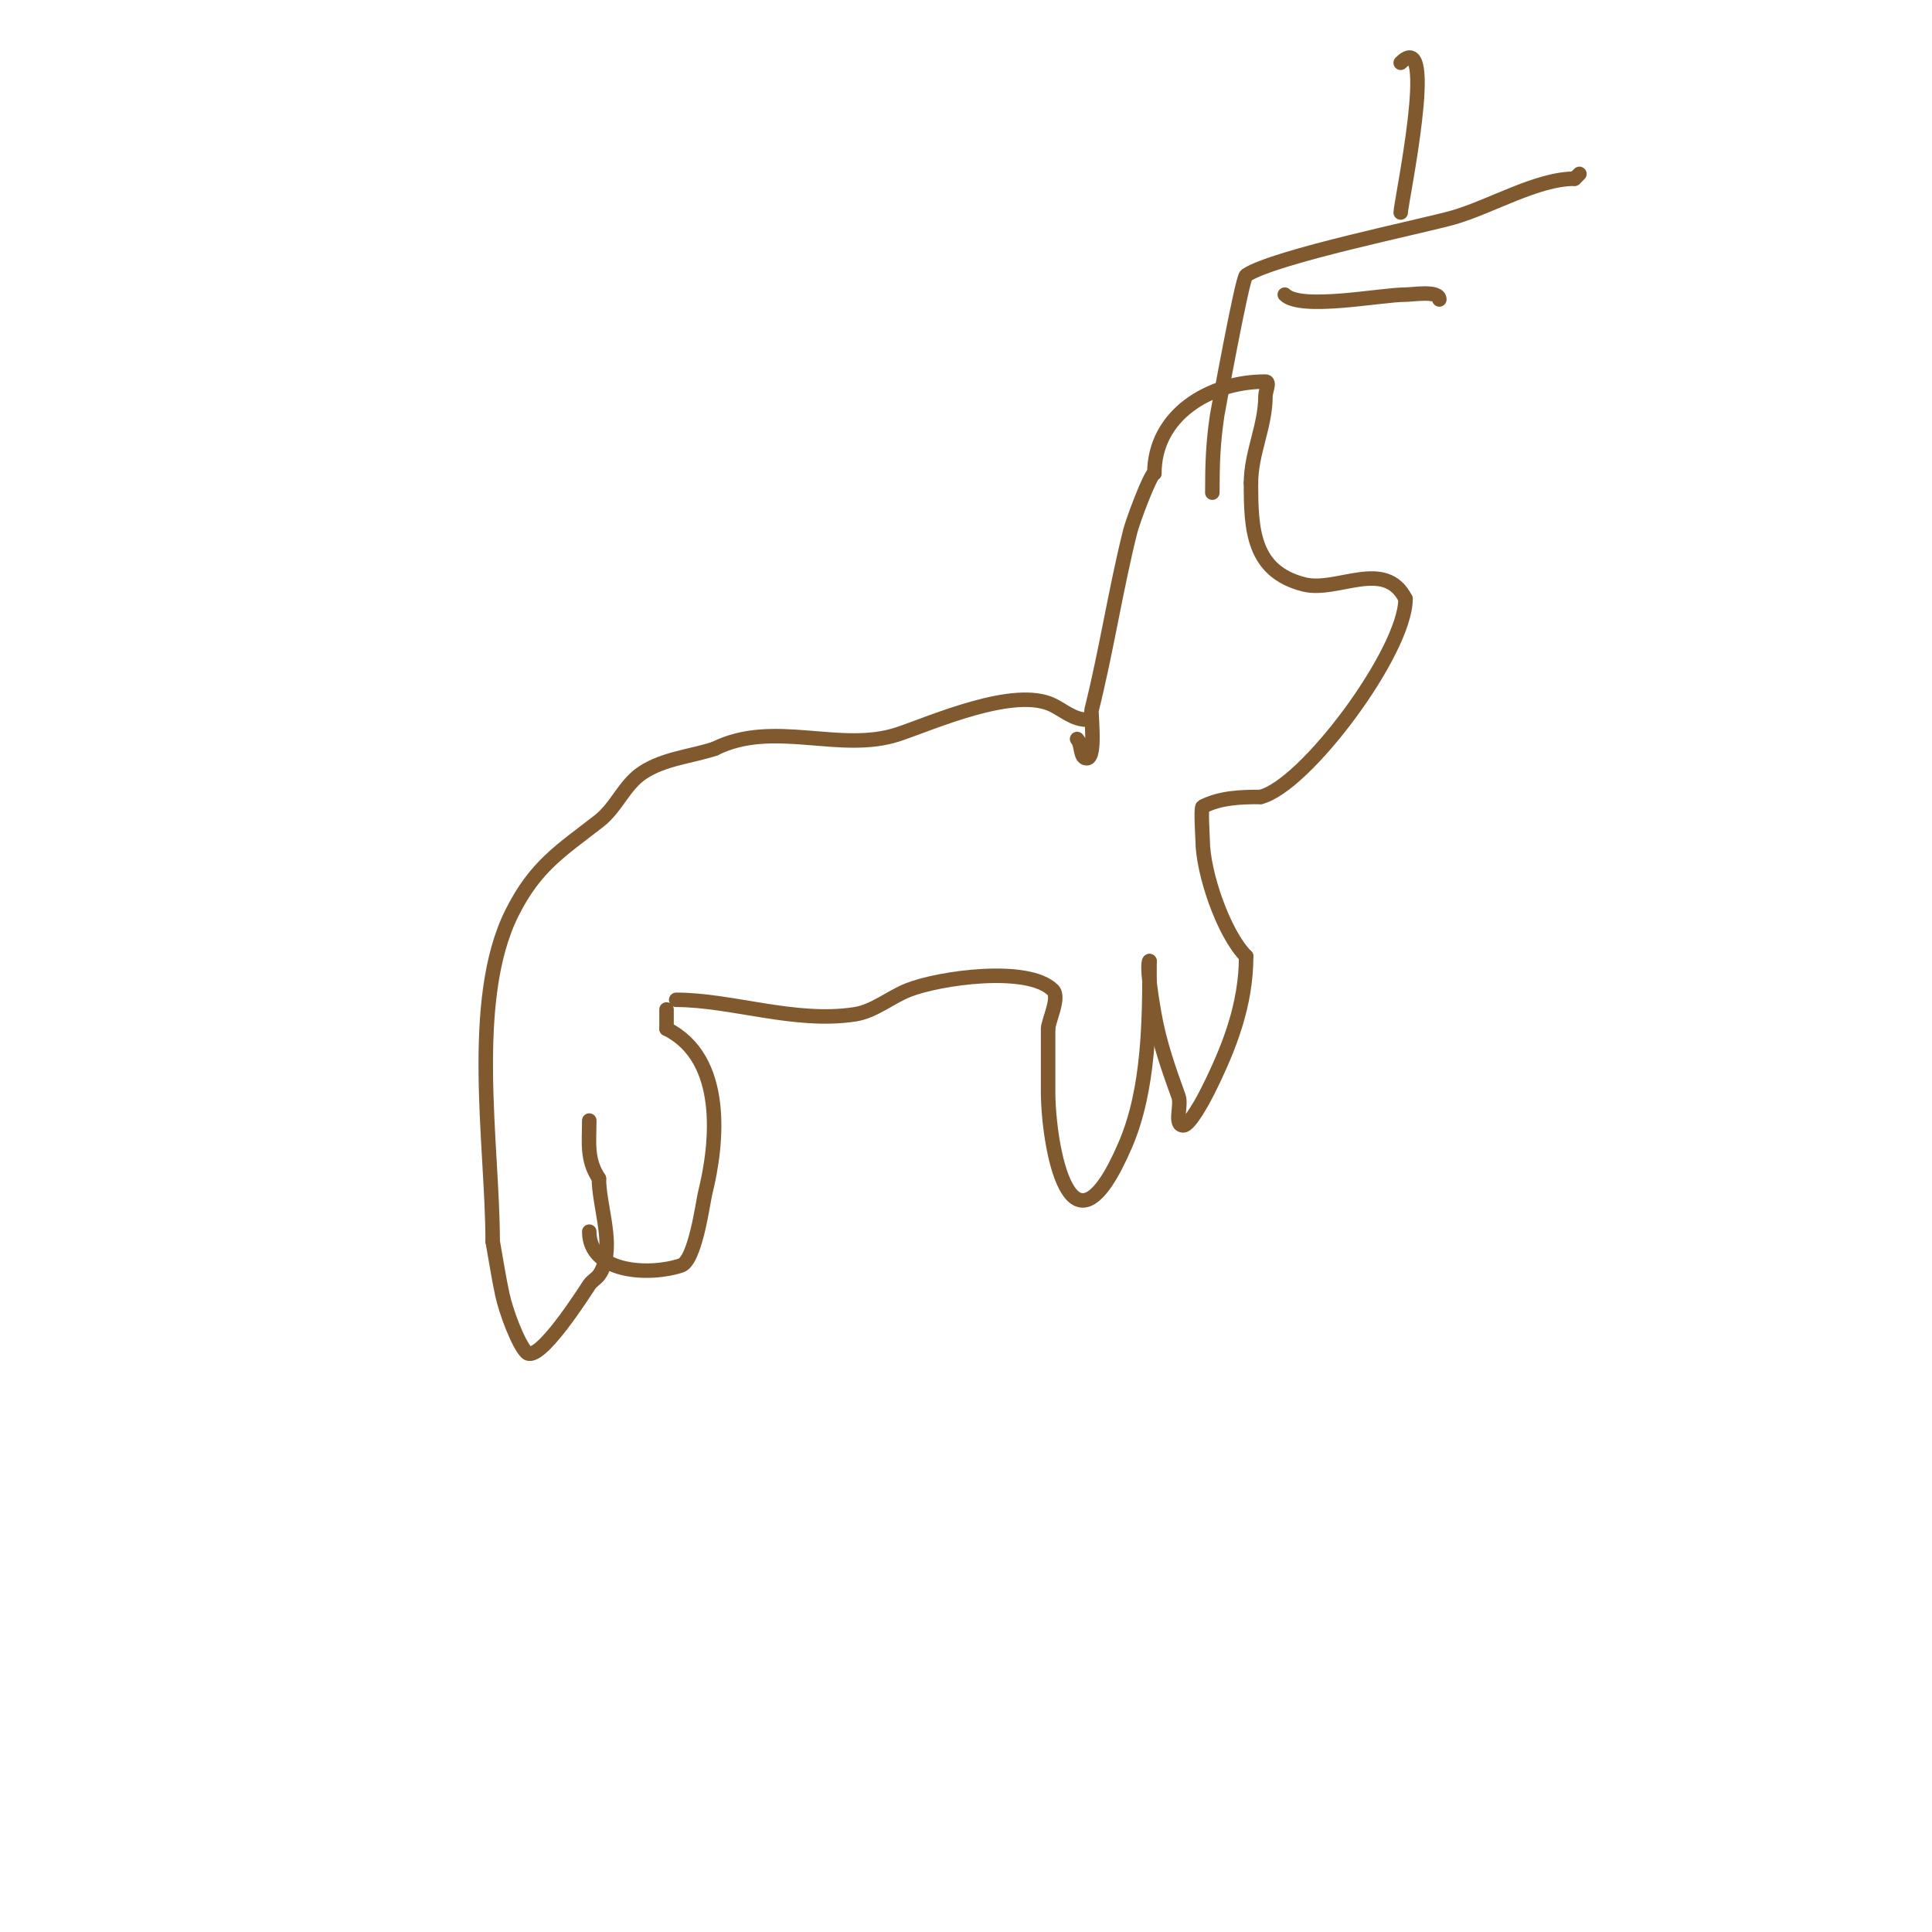 <svg viewBox='0 0 400 400' version='1.1' xmlns='http://www.w3.org/2000/svg' xmlns:xlink='http://www.w3.org/1999/xlink'><g fill='none' stroke='#81592f' stroke-width='3' stroke-linecap='round' stroke-linejoin='round'><path d='M225,149c-2.693,0 -4.721,-1.861 -7,-3c-7.963,-3.981 -25.115,3.705 -32,6c-12.047,4.016 -25.846,-3.077 -38,3'/><path d='M148,155c-4.858,1.619 -10.543,2.029 -15,5c-3.788,2.525 -5.353,7.164 -9,10c-7.907,6.15 -13.144,9.288 -18,19c-9.114,18.228 -4,48.274 -4,68'/><path d='M102,257c0.667,3.667 1.219,7.356 2,11c0.783,3.656 3.302,10.302 5,12c2.508,2.508 11.998,-12.498 13,-14c0.523,-0.784 1.434,-1.246 2,-2c0.447,-0.596 0.764,-1.293 1,-2c1.811,-5.433 -1,-12.665 -1,-18'/><path d='M124,244c-2.601,-3.901 -2,-7.471 -2,-12'/><path d='M122,255c0,8.606 12.493,9.169 19,7c2.971,-0.99 4.558,-13.231 5,-15c2.587,-10.347 4.317,-27.841 -8,-34'/><path d='M138,213c0,-1.333 0,-2.667 0,-4'/><path d='M140,207c11.517,0 24.546,4.916 37,3c3.981,-0.612 7.26,-3.504 11,-5c6.385,-2.554 24.834,-5.166 30,0c1.513,1.513 -1,6.449 -1,8'/><path d='M217,213c0,4.333 0,8.667 0,13c0,10.732 4.462,37.923 16,11c4.917,-11.473 5,-25.563 5,-38'/><path d='M238,199c0,-0.144 -0.911,0.171 1,11c1.026,5.817 2.981,11.449 5,17c0.693,1.906 -1.028,6 1,6c1.342,0 4.312,-5.625 5,-7c4.495,-8.99 8,-17.939 8,-28'/><path d='M258,198c-4.702,-4.702 -9,-17.391 -9,-24c0,-0.387 -0.421,-6.789 0,-7c3.76,-1.88 7.856,-2 12,-2'/><path d='M261,165c9.311,-2.328 30,-30.124 30,-41'/><path d='M291,124c-4.238,-8.476 -14.139,-1.285 -21,-3c-10.713,-2.678 -11,-11.519 -11,-21'/><path d='M259,100c0,-6.194 3,-11.764 3,-18c0,-1 1,-3 0,-3c-11.759,0 -23,7.049 -23,19'/><path d='M239,98c-0.797,0 -4.473,9.891 -5,12c-3.021,12.084 -4.913,24.651 -8,37c-0.176,0.703 0.991,10 -1,10c-1.491,0 -0.946,-2.946 -2,-4'/><path d='M251,102c0,-5.776 0.134,-10.229 1,-16c0.074,-0.497 5.17,-28.447 6,-29c5.894,-3.929 36.944,-10.234 43,-12c7.834,-2.285 17.263,-8 25,-8'/><path d='M326,37l1,-1'/><path d='M290,44c0,-1.924 7.831,-38.831 0,-31'/><path d='M266,61c3.327,3.327 19.856,0 25,0c1.504,0 7,-0.94 7,1'/></g>
</svg>